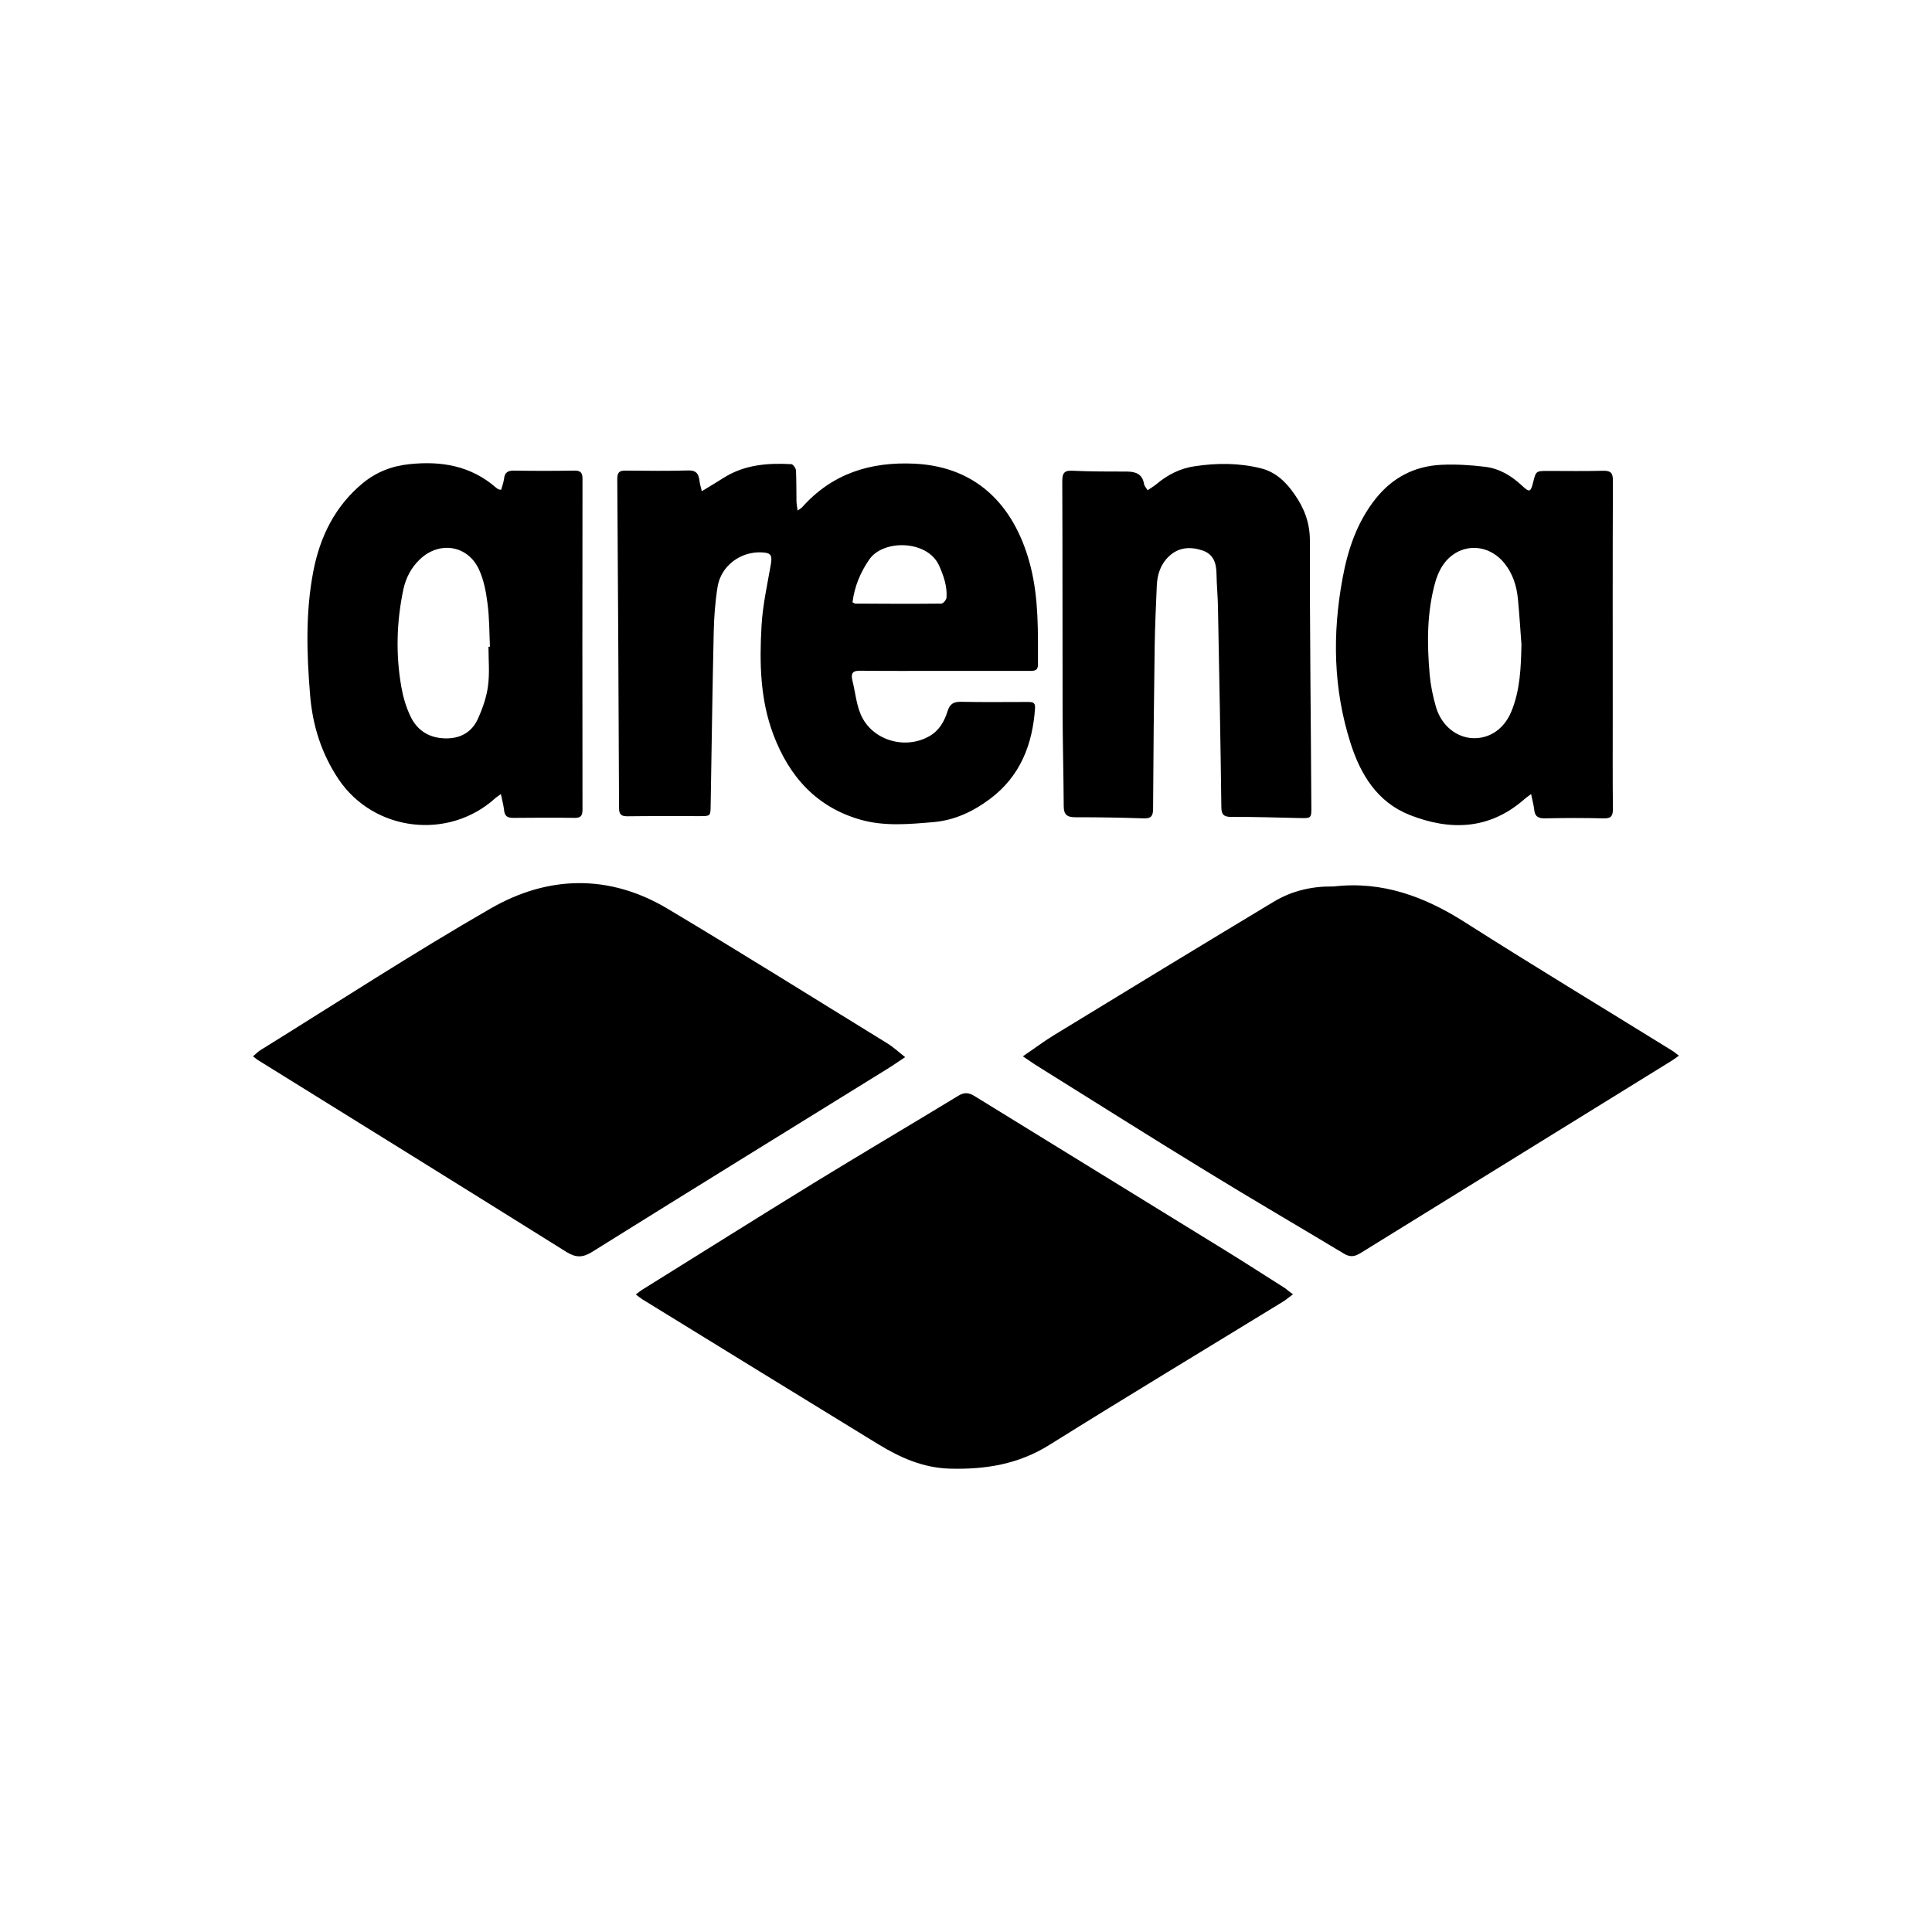 <?xml version="1.0" encoding="utf-8"?>
<!-- Generator: Adobe Illustrator 27.2.0, SVG Export Plug-In . SVG Version: 6.00 Build 0)  -->
<svg version="1.1" id="Capa_1" xmlns="http://www.w3.org/2000/svg" xmlns:xlink="http://www.w3.org/1999/xlink" x="0px" y="0px"
	 viewBox="0 0 1200 1200" style="enable-background:new 0 0 1200 1200;" xml:space="preserve">
<g>
	<path d="M803.1,803.9c-2.5,1.8-4.4,3.5-6.4,4.7c-48.3,29.6-96.8,58.8-144.8,88.8c-19.3,12.1-39.8,15.4-62,14.8
		c-16.6-0.5-30.7-6.8-44.3-15.1c-48.9-29.9-97.7-60-146.5-90c-1.2-0.8-2.4-1.7-4.2-3.1c1.8-1.3,3.1-2.4,4.6-3.3
		c35.2-21.9,70.3-44,105.6-65.7c30-18.4,60.2-36.2,90.3-54.5c3.5-2.1,6.2-1.9,9.6,0.1c51.7,31.9,103.6,63.7,155.3,95.6
		c12.8,7.9,25.4,16,38,24C799.6,801.3,801,802.4,803.1,803.9z"/>
	<path d="M562.2,656.6c-4.6,3-8,5.5-11.7,7.7c-60.9,37.7-121.9,75.3-182.6,113.2c-5.9,3.7-10.1,3.8-16.1,0.1
		c-63.8-39.9-127.8-79.6-191.8-119.3c-0.8-0.5-1.5-1.2-2.9-2.2c1.9-1.5,3.3-3.1,5.1-4.1c47.4-29.4,94.2-59.9,142.5-87.7
		c35.7-20.6,73.7-21.5,109.9,0.1c45.8,27.3,90.9,55.6,136.3,83.5C554.7,650.2,558,653.3,562.2,656.6z"/>
	<path d="M635.3,656.1c7.1-4.8,12.9-9.2,19.1-13c45.5-27.8,91-55.5,136.7-83c11.1-6.7,23.4-9.6,36.3-9.5c0.3,0,0.7,0,1,0
		c30.2-3.5,56.5,6.3,81.6,22.3c42.4,27,85.5,53,128.3,79.5c1.4,0.8,2.6,1.9,4.5,3.3c-2,1.4-3.4,2.5-4.9,3.4
		c-64.4,39.8-128.7,79.5-193,119.3c-3.6,2.2-6.4,2.5-10.1,0.3c-28.4-17.1-57.1-33.8-85.3-51.1c-35.7-21.8-71-44.2-106.5-66.3
		C640.7,659.8,638.6,658.3,635.3,656.1z"/>
	<path d="M435.9,305.1c5.2-3.2,9.5-5.7,13.7-8.4c12.9-8.1,27.2-9.2,41.9-8.4c1.1,0.1,2.8,2.5,2.9,3.9c0.3,6.3,0.2,12.7,0.3,19
		c0,1.7,0.4,3.4,0.7,5.9c1.4-1,2.2-1.4,2.7-1.9c18.7-21.1,42.5-28.5,70-27.2c40.8,2,63.2,28.7,72.1,64.2c5,20,4.5,40.3,4.5,60.6
		c0,3.7-2.1,3.9-4.9,3.9c-18.5,0-37,0-55.5,0c-16.7,0-33.3,0.1-50-0.1c-4.7-0.1-5.9,1.6-4.9,5.9c1.8,7.1,2.4,14.6,5.2,21.2
		c6.9,16.2,27.7,22.3,42.9,13.4c6-3.5,9.1-9.2,11.1-15.5c1.4-4.4,3.7-5.8,8.4-5.7c13.8,0.3,27.7,0.1,41.5,0.1c2.5,0,4.6,0.1,4.4,3.6
		c-1.5,22.8-9.2,42.6-28.1,56.7c-10.3,7.7-21.7,13.1-34.7,14.3c-15.3,1.3-30.7,2.8-45.7-1.5c-27.3-7.8-44.2-26.8-54-52.7
		c-8.3-21.9-8.7-44.7-7.4-67.6c0.7-12.9,3.6-25.6,5.8-38.4c0.9-5.5,0.1-7-5.4-7.3c-13.3-0.8-25.6,8.3-27.7,21.4
		c-1.5,9.3-2.2,18.9-2.4,28.3c-0.8,35.8-1.3,71.7-1.9,107.5c-0.1,6.6-0.1,6.6-6.7,6.6c-15,0-30-0.1-45,0.1c-3.8,0-5.2-1.1-5.2-5.1
		c-0.3-68.2-0.6-136.3-1.1-204.5c0-4.1,1.5-5.2,5.2-5.1c13,0.1,26,0.3,39-0.1c4.6-0.1,6.2,1.8,6.8,5.9
		C434.6,300.2,435.2,302.2,435.9,305.1z M529.5,374.1c1,0.5,1.4,0.8,1.8,0.8c17.8,0.1,35.6,0.2,53.4,0c1.1,0,3.1-2.3,3.2-3.7
		c0.5-7.1-1.8-13.6-4.7-20.1c-7.3-15.8-34.9-16.2-43.4-3.4C534.3,355.7,530.8,364.2,529.5,374.1z"/>
	<path d="M951,493.2c-2,1.5-3.2,2.3-4.3,3.3c-21.6,18.9-45.9,19.6-71.1,9.7c-20.2-8-30.6-25.2-36.8-44.8
		c-10.7-33.6-11.3-67.8-4.9-102.3c3.3-17.9,9-34.8,20.5-49.3c10.5-13.2,24.2-20.3,40.8-21.1c8.9-0.4,18,0.1,26.9,1.2
		c9,1,16.6,5.5,23.3,11.8c4.6,4.3,5.3,4,6.8-1.9c1.8-7.3,1.8-7.3,9.4-7.3c11.3,0,22.7,0.2,34-0.1c4.8-0.1,6.2,1.2,6.2,6.1
		c-0.2,48.8-0.1,97.6-0.1,146.5c0,19.2-0.1,38.3,0.1,57.5c0,4.3-1.1,5.9-5.6,5.8c-12.2-0.3-24.3-0.3-36.5,0
		c-4.4,0.1-6.5-1.3-6.8-5.7C952.5,499.6,951.7,496.8,951,493.2z M945,400.3c-0.7-9.5-1.3-18.9-2.2-28.4c-0.8-7.9-3.1-15.3-8.1-21.7
		c-11.6-14.7-31.8-12.7-40.3,3.9c-1.2,2.4-2.2,4.9-2.9,7.4c-5.3,18.9-5.2,38.2-3.5,57.5c0.6,6.8,2,13.5,3.9,20.1
		c3.4,11.7,12.9,19.2,23.4,19.4c10.2,0.2,19-5.9,23.4-16.5C944.2,428.7,944.7,414.6,945,400.3z"/>
	<path d="M311.1,493.2c-1.6,1.2-2.6,1.8-3.4,2.5c-29,26.4-75.5,20.9-97.4-11.7c-10.6-15.8-16.2-33.5-17.7-52.4
		c-2.1-25.6-2.9-51.3,2-76.7c4.1-21.4,13.4-40.4,30.6-54.7c8.5-7,18.2-10.8,29.1-11.9c19.9-2.1,38.2,1,53.8,14.6
		c0.5,0.4,1.1,0.8,1.7,1.1c0.3,0.1,0.6,0.1,1.5,0.2c0.6-2.3,1.5-4.6,1.8-7c0.4-3.8,2.4-4.9,6-4.9c12.5,0.2,25,0.2,37.5,0
		c3.9-0.1,5.2,1.2,5.2,5.1c-0.1,68.5-0.1,136.9,0,205.4c0,3.9-1.1,5.3-5.1,5.2c-12.7-0.2-25.3-0.1-38,0c-3.5,0-5.2-1.1-5.6-4.7
		C312.8,500.2,311.9,497.1,311.1,493.2z M303.4,401.7c0.3,0,0.6,0,0.9,0c-0.4-9-0.3-18-1.5-26.9c-0.9-7.2-2.3-14.6-5.3-21.1
		c-7-15.1-24.5-17.8-36.6-6.4c-5.4,5.1-8.7,11.4-10.3,18.5c-4.3,20.2-4.9,40.6-1.3,61c1.1,6.2,2.9,12.4,5.6,18
		c4,8.6,11.2,13.4,21,13.8c9.6,0.4,17.1-3.5,21-12.3c2.9-6.4,5.3-13.3,6.2-20.2C304.2,418.1,303.4,409.8,303.4,401.7z"/>
	<path d="M712.8,304.5c2-1.4,3.9-2.5,5.5-3.8c6.9-5.8,14.7-9.8,23.7-11.1c13.8-2.1,27.7-2.1,41.2,1.3c9.1,2.2,15.7,8.6,20.9,16.2
		c6,8.6,9.5,17.6,9.5,28.7c-0.1,55,0.6,110,0.9,165c0.1,7.5,0,7.5-7.7,7.3c-14-0.3-28-0.8-42-0.7c-4.9,0-6.2-1.6-6.2-6.3
		c-0.5-41.3-1.3-82.6-2.1-124c-0.1-6.8-0.8-13.6-0.9-20.5c-0.1-6.7-1.7-12.3-8.7-14.7c-7.6-2.5-14.9-2.1-21,3.8
		c-5.1,4.9-7.1,11.2-7.4,18.1c-0.5,12.3-1.1,24.6-1.3,37c-0.5,33.8-0.8,67.6-1,101.5c0,4.5-1.2,6.2-5.9,6
		c-14.2-0.5-28.3-0.7-42.5-0.7c-5,0-7.1-1.6-7.1-6.9c-0.1-20.2-0.7-40.3-0.7-60.5c-0.1-47.2,0-94.3-0.2-141.5c0-5.2,1.6-6.6,6.5-6.3
		c11.1,0.5,22.3,0.5,33.5,0.5c5.6,0,9.8,1.5,10.8,7.8C710.8,301.8,711.8,302.9,712.8,304.5z"/>
</g>
</svg>
